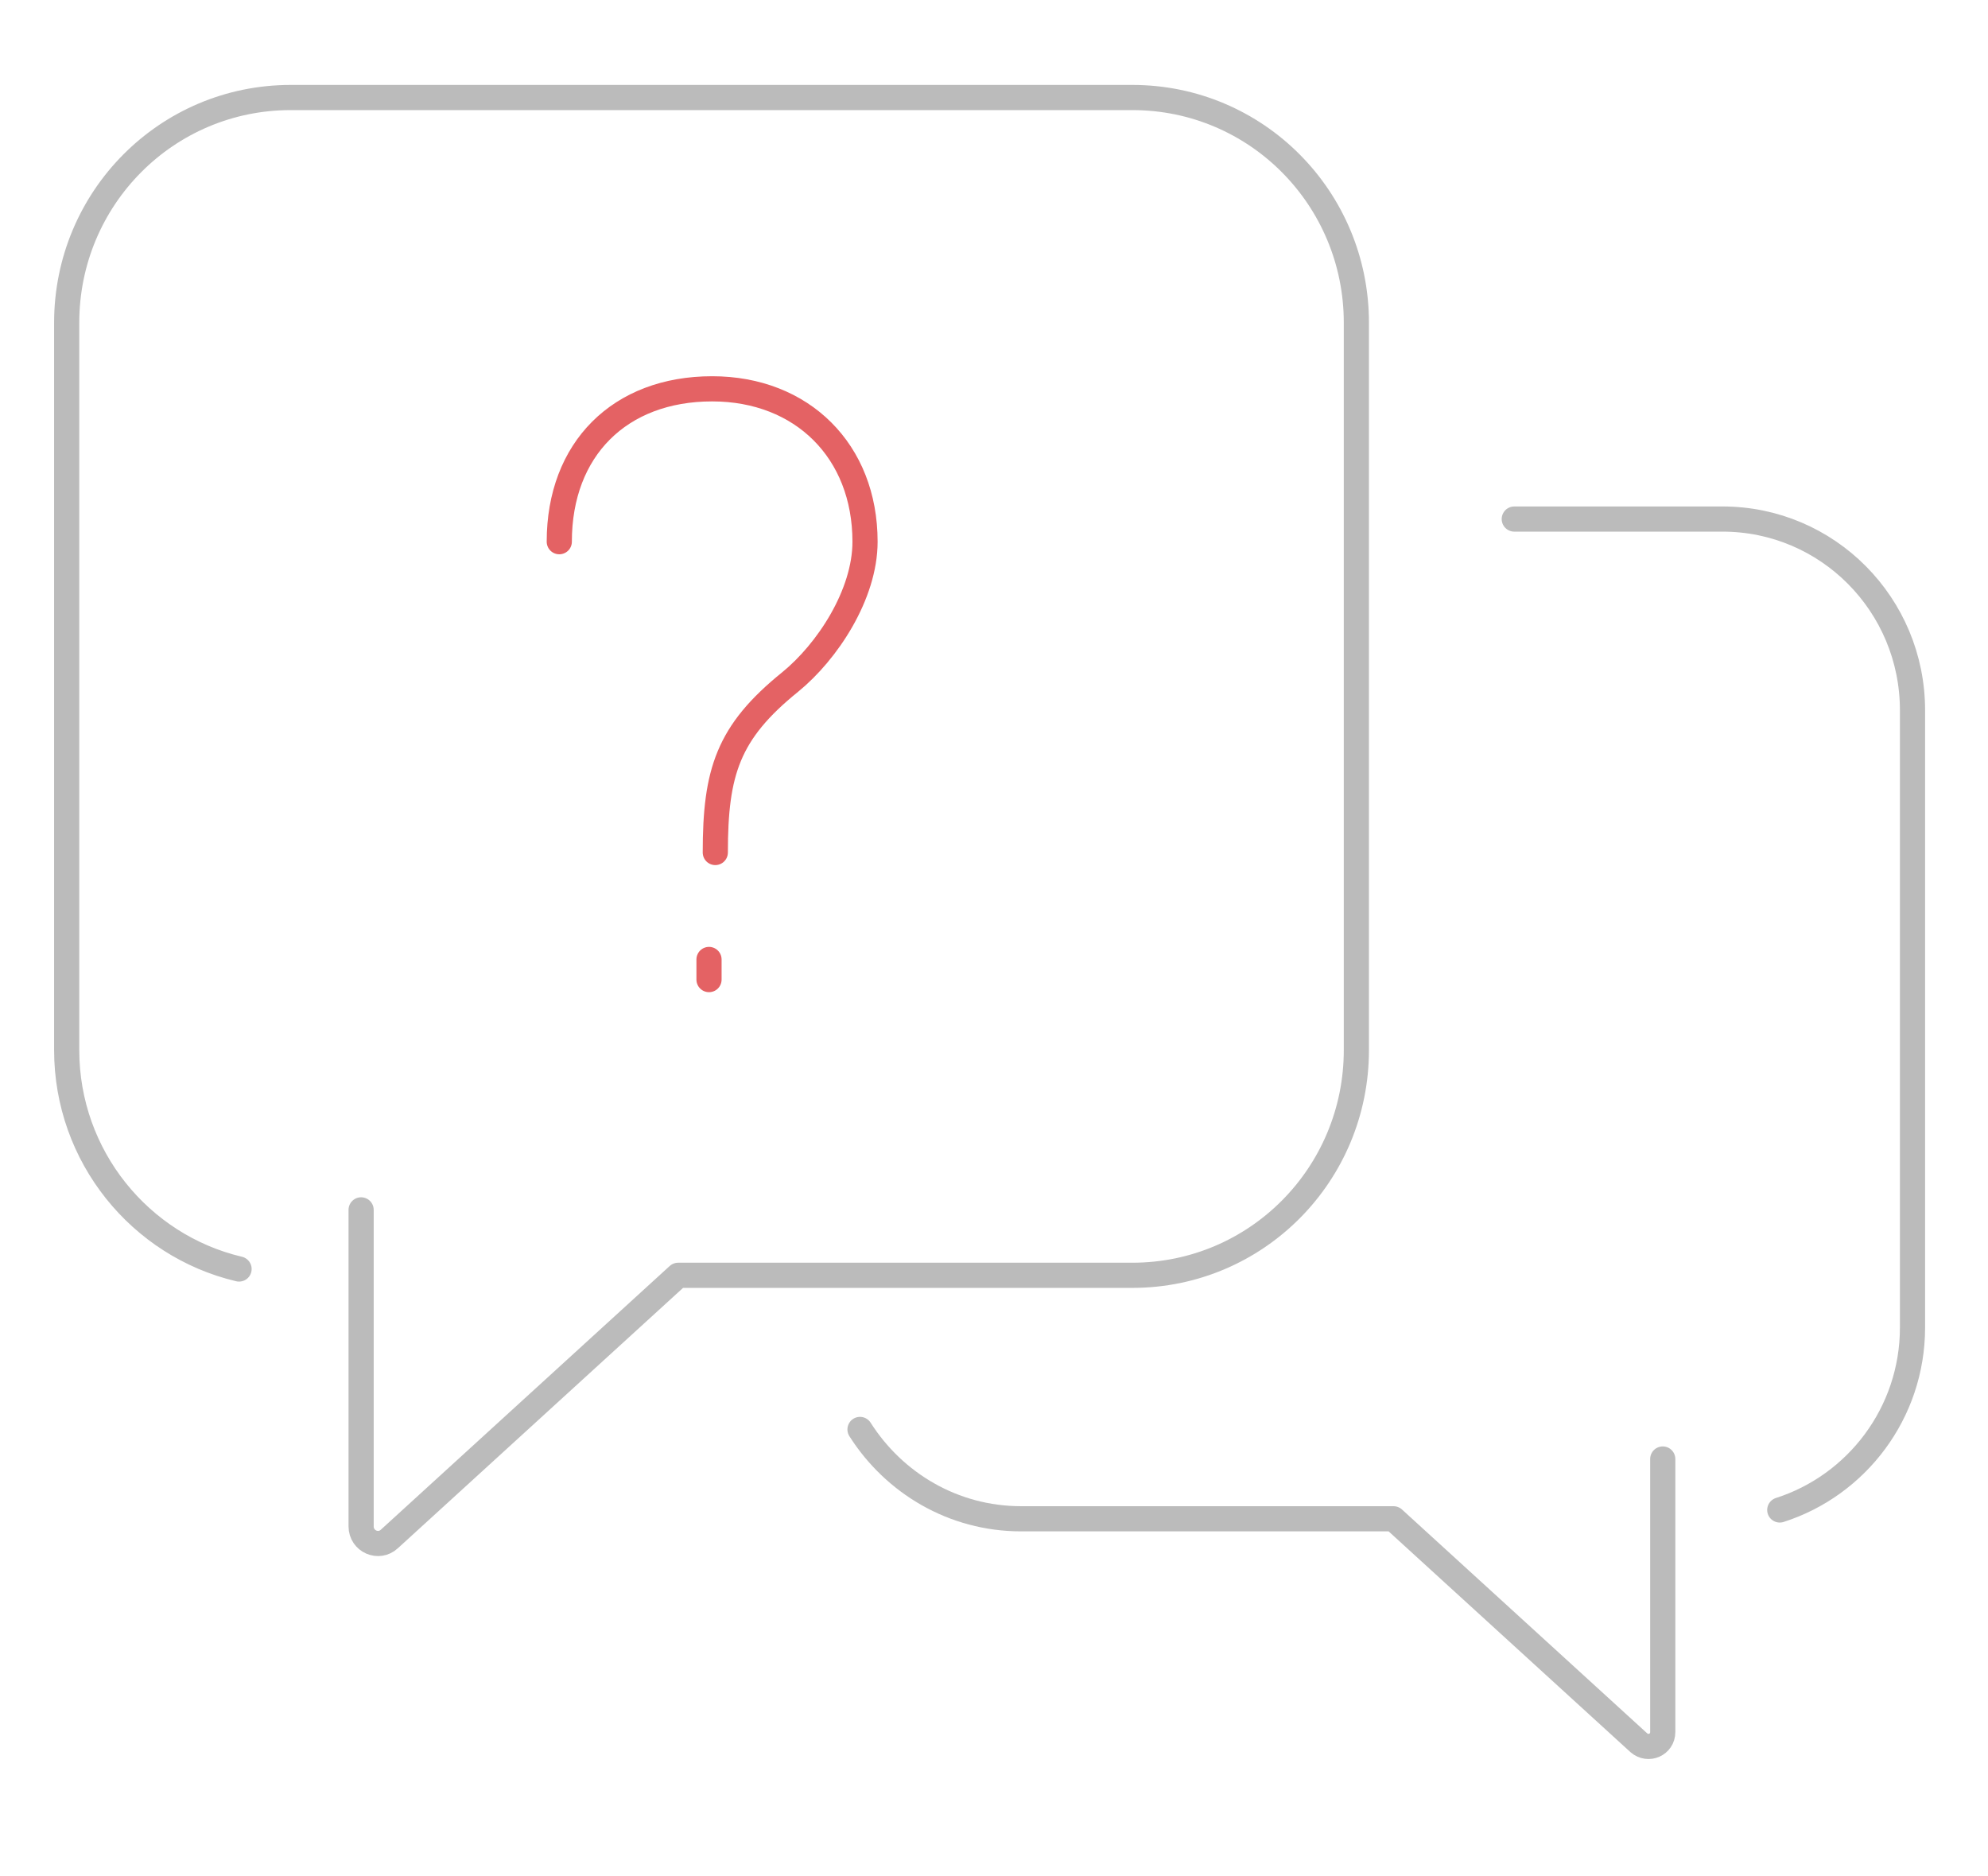 <?xml version="1.0" encoding="utf-8"?>
<!-- Generator: Adobe Illustrator 24.1.0, SVG Export Plug-In . SVG Version: 6.00 Build 0)  -->
<svg version="1.1" id="Layer_1" xmlns="http://www.w3.org/2000/svg" xmlns:xlink="http://www.w3.org/1999/xlink" x="0px" y="0px"
	 viewBox="0 0 316 298.2" style="enable-background:new 0 0 316 298.2;" xml:space="preserve">
<style type="text/css">
	.st0{fill:none;stroke:#BBBBBB;stroke-width:4;stroke-linecap:round;stroke-linejoin:round;stroke-miterlimit:10;}
	.st1{fill:none;stroke:#E46264;stroke-width:4;stroke-linecap:round;stroke-linejoin:round;stroke-miterlimit:10;}
</style>
<g>
	<g>
		<g>
			<g>
				<g>
					<g>
						<g>
							<g>
								<g>
									<g>
										<path class="st0" d="M38,201.7c-15.7-3.7-27.4-17.9-27.4-34.8V51.3c0-19.8,15.9-35.8,35.6-35.8H180
											c19.7,0,35.6,16,35.6,35.8v115.6c0,19.8-15.9,35.8-35.6,35.8h-72.2l-45.9,41.9c-1.7,1.6-4.5,0.4-4.5-2v-50.3"/>
									</g>
								</g>
							</g>
						</g>
					</g>
				</g>
			</g>
		</g>
		<g>
			<g>
				<g>
					<g>
						<g>
							<g>
								<g>
									<g>
										<path class="st0" d="M136.7,227.2c5.4,8.5,14.8,14.2,25.6,14.2h59.2l39,35.6c1.5,1.3,3.8,0.3,3.8-1.7v-43.4"/>
										<path class="st0" d="M282.9,240c12.2-3.9,21.1-15.4,21.1-29v-98.1c0-16.8-13.5-30.4-30.2-30.4h-33.1"/>
									</g>
								</g>
							</g>
						</g>
					</g>
				</g>
			</g>
		</g>
	</g>
</g>
<line class="st1" x1="112.7" y1="152.5" x2="112.7" y2="155.7"/>
<path class="st1" d="M88.9,86.1c0-14.7,9.6-24.3,24.3-24.3c14.3,0,24.3,9.9,24.3,24.3c0,8.4-6,17.5-11.9,22.3
	c-9.9,8-11.9,14.3-11.9,27.1"/>
</svg>
